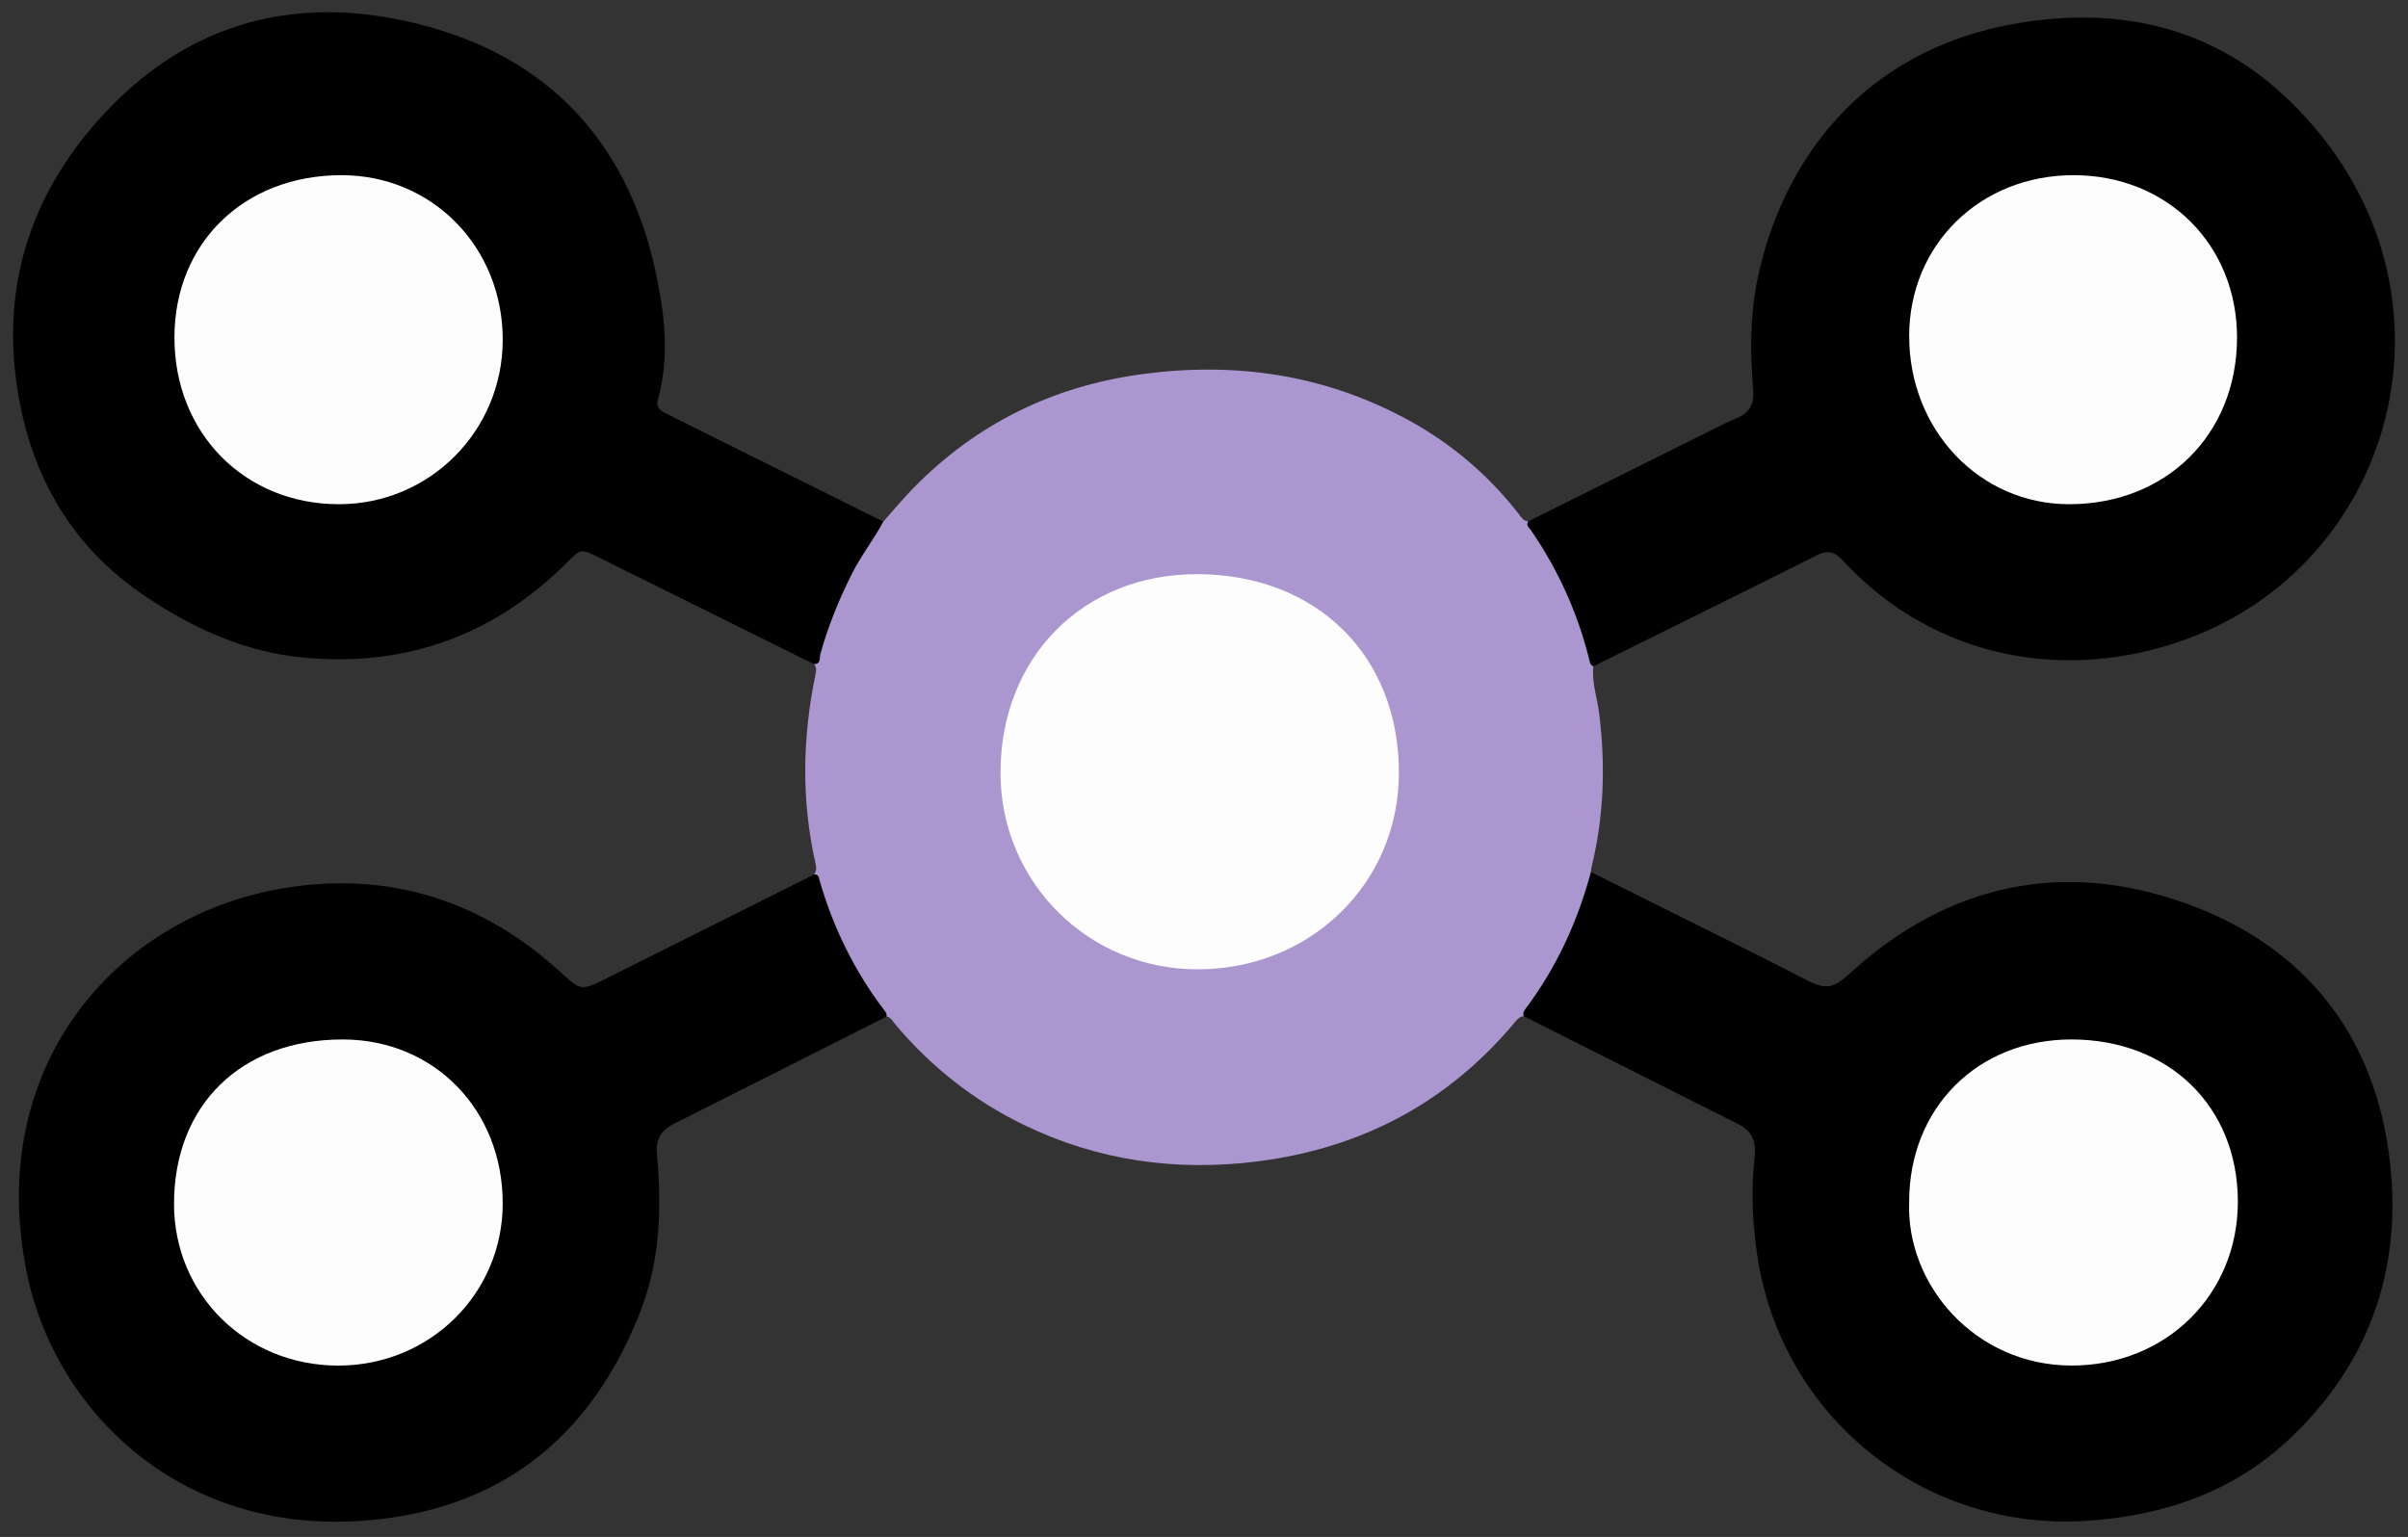 <?xml version="1.0" encoding="UTF-8"?>
<svg id="Layer_1" xmlns="http://www.w3.org/2000/svg" viewBox="0 0 1080 689.43">
  <rect x="0" y="0" width="1080" height="689.43" fill="#333333" stroke="none"/>
  <defs>
    <style>
      .cls-1 {
        fill: #ac96cf;
      }

      .cls-2 {
        fill: #fdfdfd;
      }
    </style>
  </defs>
  <path class="cls-1" d="M714.62,298.9c-.77,7.27,1.76,14.17,2.63,21.25,2.87,23.2,2.14,46.11-3.44,68.83-.18.71-.2,1.47-.29,2.2,1.82,3.9-.76,7.17-1.77,10.53-5.98,19.83-15.39,37.93-28.33,54.15-1.88.09-2.91,1.4-4,2.7-30.11,36.06-68.69,56.43-115.13,62.38-36.63,4.69-71.8-.2-105.12-16.35-22.53-10.92-41.8-26.19-57.91-45.4-1.04-1.24-1.72-2.96-3.67-3.17-11.64-13.45-19.95-28.83-26.19-45.38-2.28-6.05-4.17-12.25-6.27-18.38,1.25-1.66.99-3.39.56-5.29-6.31-27.95-5.79-55.93-.04-83.89.39-1.89.83-3.59-.59-5.18,5.85-21.07,13.92-41.14,26.62-59.12,1.28-1.81,2.32-3.84,4.5-4.81,4.43-4.97,8.68-10.12,13.33-14.88,28.44-29.11,62.99-46.01,103.28-51.33,41.09-5.43,80.34.17,117.19,19.77,20.13,10.71,37.26,25.08,51.25,43.12,1.13,1.46,2.05,3.15,4.24,3.2,14.25,19.65,24.44,41.13,29.17,65.05Z"/>
  <path d="M396.18,233.98c-4.38,8.15-10.13,15.45-14.28,23.76-5.73,11.47-10.52,23.27-13.96,35.63-.44,1.6.37,4.53-2.88,4.54-32.23-15.98-64.45-31.97-96.68-47.95-7.71-3.83-7.93-3.81-13.89,2.17-32.58,32.68-71.95,47.07-117.81,42.92-25.87-2.34-48.83-12.52-70.49-26.87-35.94-23.81-54.13-58.09-59.18-99.47C1.71,125.27,14.86,86.76,43.92,54.06,84.5,8.4,135.79-3.82,192.81,12.15c56.65,15.86,90.41,55.27,101.95,113.09,3.58,17.93,5.35,36.04.29,54.11-1.09,3.9,1.86,5.24,4.53,6.58,10.78,5.4,21.59,10.75,32.38,16.12,21.4,10.64,42.81,21.29,64.21,31.93Z"/>
  <path d="M714.62,298.9c-1.66-.7-1.67-2.39-2.01-3.74-5.22-20.73-13.95-39.85-26.07-57.44-.79-1.14-2.3-2.14-1.09-3.87,27.87-13.89,55.75-27.78,83.63-41.66,3.15-1.57,6.28-3.21,9.54-4.49,5.82-2.27,8.24-6.19,7.72-12.53-1.38-16.72-1.52-33.44,1.91-49.98,10.5-50.72,45.28-102.59,116.38-114.71,46.47-7.92,88.57,1.83,122.65,35.12,82.09,80.17,49.75,205.48-46.27,240.97-52.2,19.29-112.4,10.49-154.62-35.26-3.53-3.82-6.71-4.67-11.64-2.19-33.3,16.75-66.75,33.22-100.15,49.78Z"/>
  <path d="M683.42,455.87c-.59-1.41.11-2.42.92-3.51,13.78-18.45,23.25-38.97,29.18-61.18,24.06,11.97,48.12,23.93,72.16,35.93,8.29,4.14,16.51,8.41,24.77,12.62,8.35,4.26,11.95,3.6,18.95-2.84,44.24-40.65,96.21-51.46,151.52-31.44,52.88,19.14,84.72,59.2,91.04,116.29,5.36,48.4-9.66,90.4-45.34,123.93-25.25,23.74-56.33,34.26-90.59,36.54-73.18,4.85-137.07-46.52-147.89-119.07-2.21-14.79-2.83-29.59-1.15-44.46.72-6.39-1.23-11.32-7.19-14.32-32.13-16.17-64.25-32.34-96.38-48.51Z"/>
  <path d="M365.13,392.27c2.17-.18,2.13,1.55,2.52,2.91,6.1,21.04,15.58,40.39,28.84,57.86.68.89,1.42,1.75,1.1,2.99-31.78,16.04-63.53,32.13-95.35,48.09-5.7,2.86-8.21,6.91-7.61,13.37,2.19,23.9,1.5,47.7-7.24,70.32-19.95,51.63-56.23,84.97-111.84,92.99-90.69,13.09-150.51-46.32-163.46-109.5-19.09-93.08,40.21-160.18,114.65-172.79,47.64-8.07,90.06,5.43,125.77,38.58,7.63,7.09,8.68,7.2,18.08,2.5,31.52-15.76,63.03-31.55,94.55-47.32Z"/>
  <path class="cls-2" d="M537.13,434.83c-49.05.02-88.37-39.16-88.4-88.1-.04-51.86,37.14-89.51,88.76-89.17,52.98.35,89.99,36.4,89.93,89.21-.05,49.43-39.62,88.04-90.29,88.06Z"/>
  <path class="cls-2" d="M151.99,226.18c-42.34,0-73.83-31.98-73.75-74.89.07-42.41,31.32-72.72,74.95-72.71,40.71.01,72.31,32.28,72.29,73.83-.03,40.88-32.79,73.78-73.48,73.77Z"/>
  <path class="cls-2" d="M856.27,150.81c0-41.05,31.83-72.24,73.74-72.23,42.11,0,73.49,31.34,73.31,73.18-.19,43.22-31.82,74.45-75.35,74.42-40.09-.03-71.69-33.25-71.69-75.37Z"/>
  <path class="cls-2" d="M856.27,539.09c0-42.11,30.68-72.8,72.76-72.81,43.76,0,74.66,30.12,74.66,72.79,0,41.74-32.29,73.57-74.66,73.49-43.08-.08-74.2-36.09-72.76-73.48Z"/>
  <path class="cls-2" d="M225.47,539.77c0,40.5-32.59,72.73-73.64,72.81-41.35.08-73.76-31.77-73.78-72.49-.02-44.45,30.15-73.86,75.71-73.81,40.97.05,71.71,31.55,71.71,73.49Z"/>
</svg>